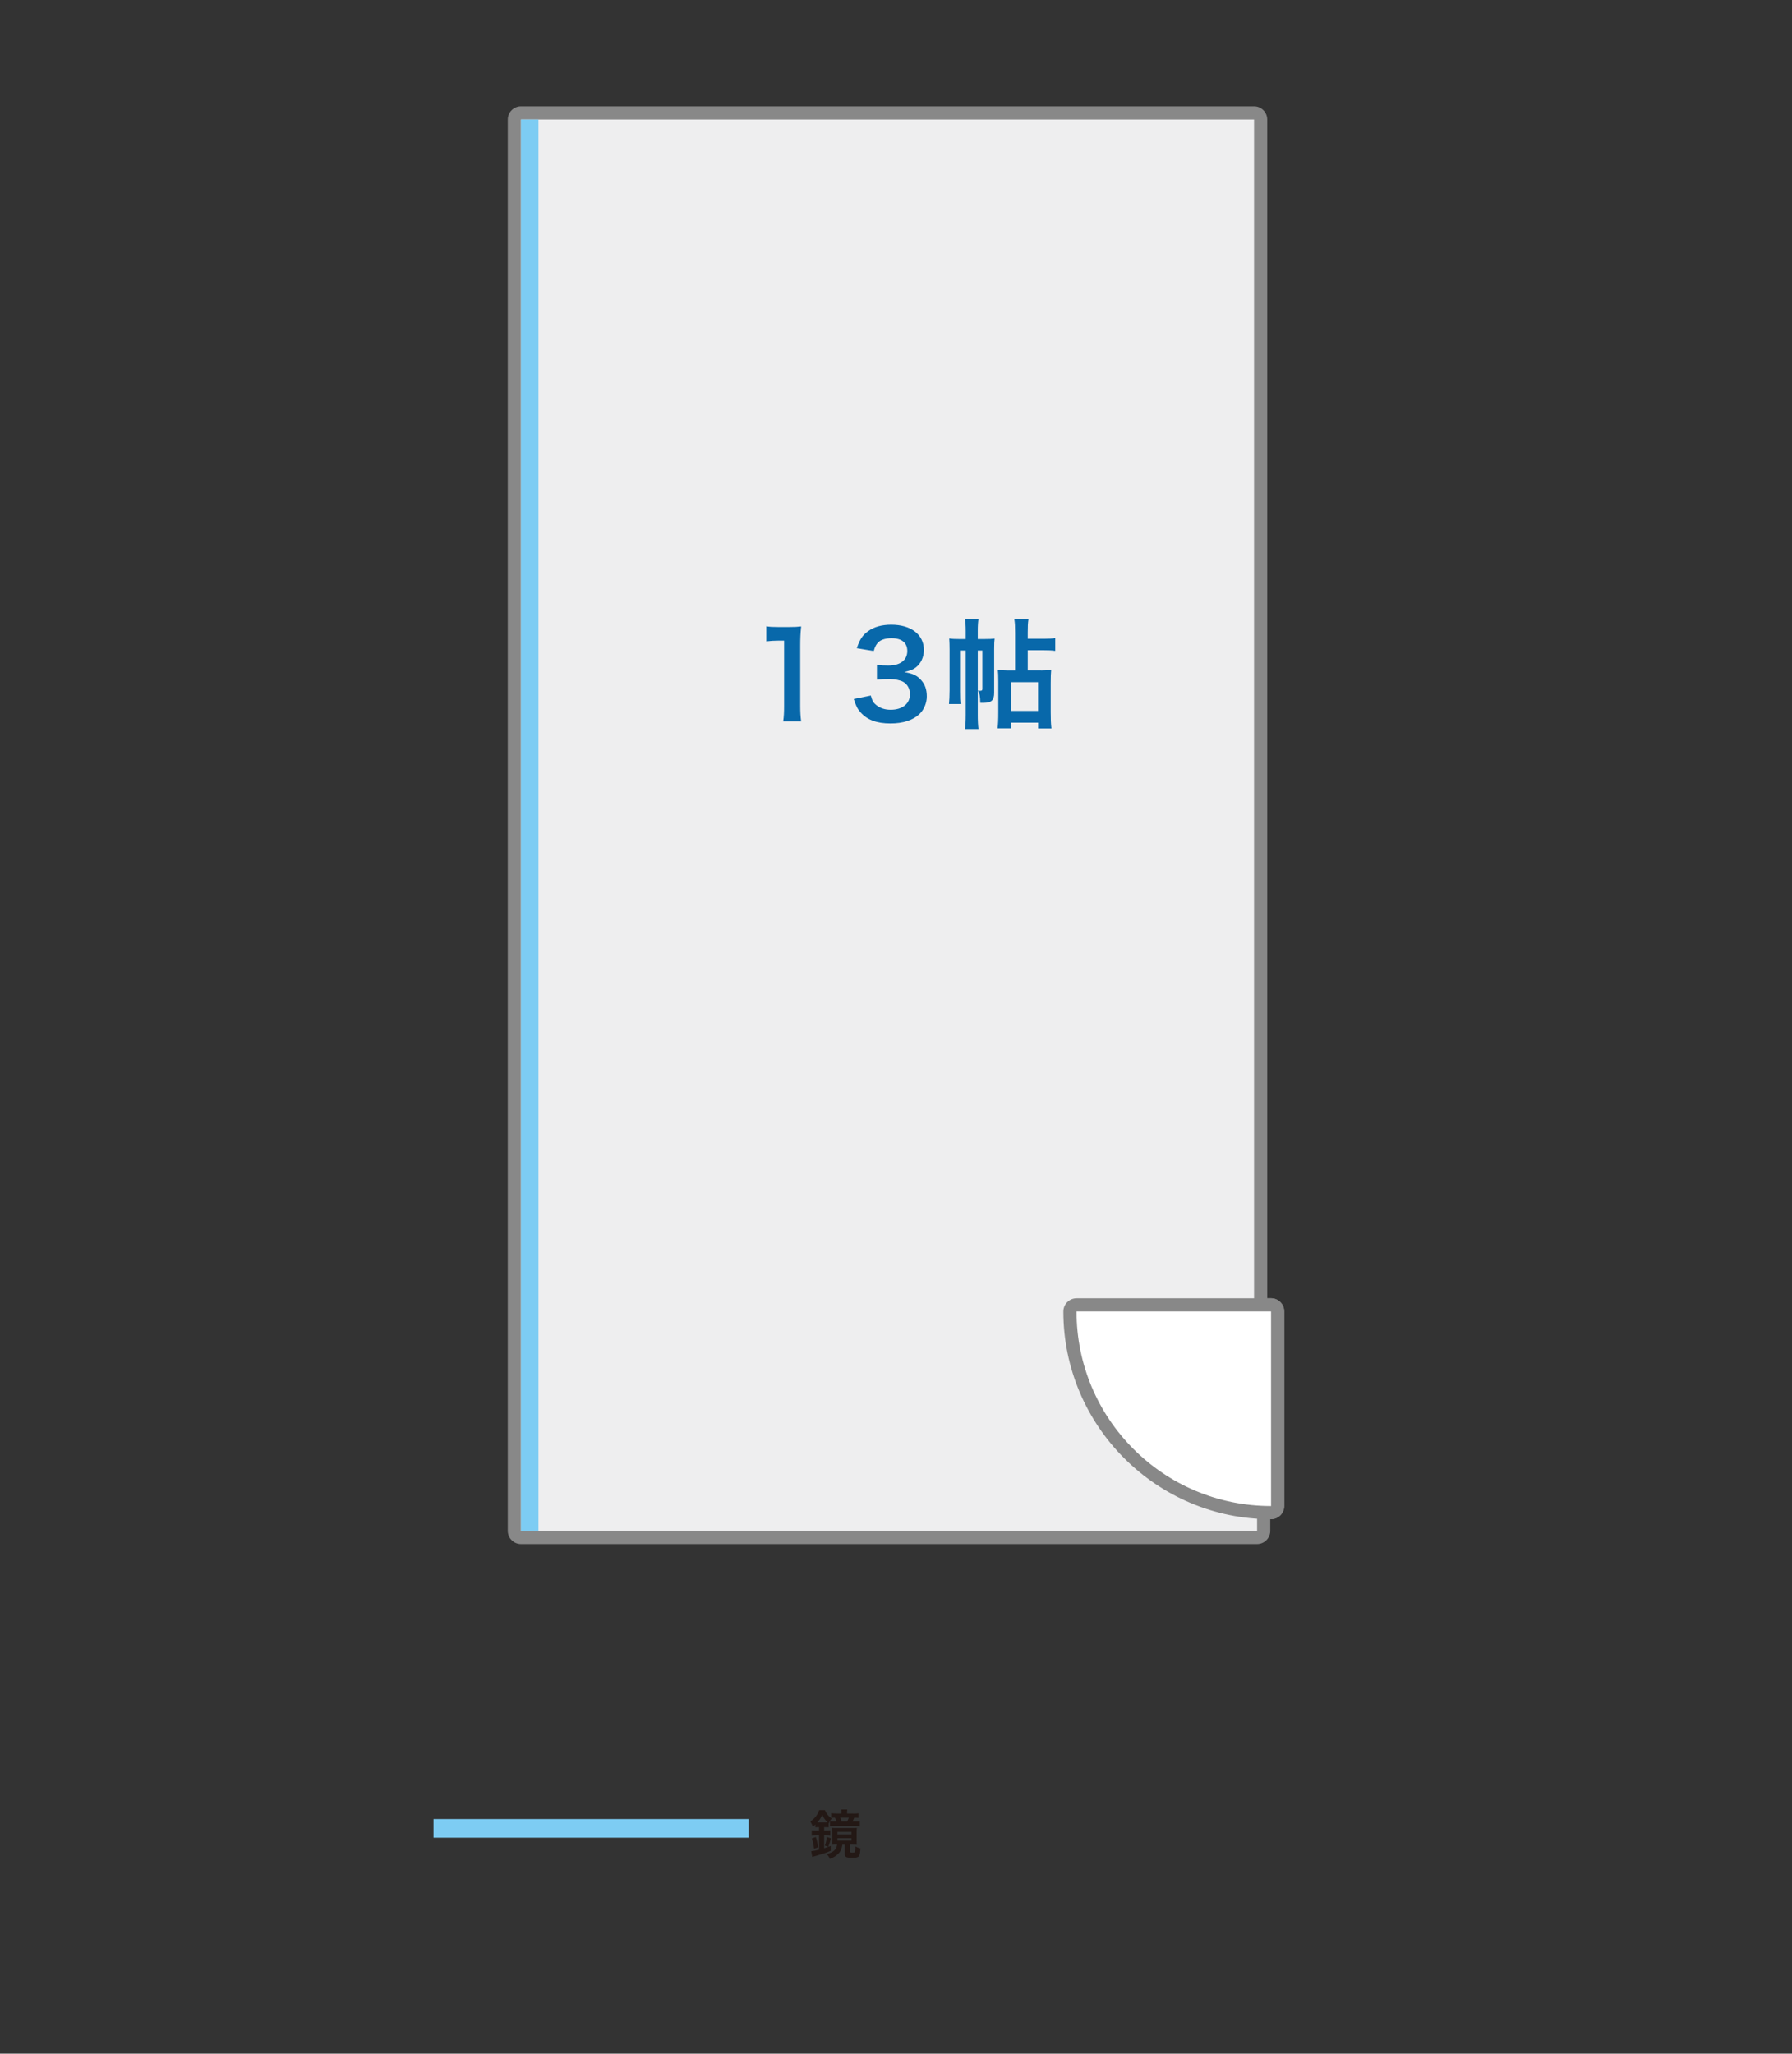 <?xml version="1.0" encoding="UTF-8"?>
<svg id="_レイヤー_2" data-name="レイヤー 2" xmlns="http://www.w3.org/2000/svg" viewBox="0 0 272.13 311.81">
  <rect x="0" y="0" width="272.13" height="311.81" fill="#333333" stroke="none"/>
  <defs>
    <style>
      .cls-1 {
        fill: none;
      }

      .cls-2 {
        fill: #7dccf3;
      }

      .cls-3 {
        fill: #0868aa;
      }

      .cls-4 {
        fill: #231815;
      }

      .cls-5 {
        fill: #fff;
      }

      .cls-6 {
        fill: #eeeeef;
      }

      .cls-7 {
        fill: #888;
      }
    </style>
  </defs>
  <g id="_ガイド" data-name="ガイド">
    <rect class="cls-1" width="272.13" height="311.81"/>
  </g>
  <g id="_6studio" data-name="6studio">
    <g>
      <g>
        <path class="cls-6" d="M79.11,233.43c-.55,0-1-.45-1-1V18.15c0-.55.45-1,1-1h111.33c.55,0,1,.45,1,1v179.96h1.58c.55,0,1,.45,1,1v29.54c0,.55-.45,1-1,1h-1.12v2.78c0,.55-.45,1-1,1h-111.79Z"/>
        <path class="cls-7" d="M190.44,18.15v180.96h2.58v29.54h-2.12v3.78h-111.79V18.15h111.33M190.44,16.15h-111.33c-1.1,0-2,.9-2,2v214.28c0,1.1.9,2,2,2h111.79c1.1,0,2-.9,2-2v-1.78h.12c1.1,0,2-.9,2-2v-29.54c0-1.1-.9-2-2-2h-.58V18.15c0-1.1-.9-2-2-2h0Z"/>
      </g>
      <g>
        <path class="cls-5" d="M193.02,229.65c-16.84,0-30.54-13.7-30.54-30.54,0-.55.45-1,1-1h29.54c.55,0,1,.45,1,1v29.54c0,.55-.45,1-1,1Z"/>
        <path class="cls-7" d="M193.02,199.12v29.54c-16.31,0-29.54-13.22-29.54-29.54h29.54M193.02,197.12h-29.54c-1.1,0-2,.9-2,2,0,17.39,14.15,31.54,31.54,31.54,1.1,0,2-.9,2-2v-29.54c0-1.1-.9-2-2-2h0Z"/>
      </g>
      <rect class="cls-2" x="79.11" y="18.15" width="2.66" height="214.28"/>
    </g>
    <g>
      <rect class="cls-2" x="88.35" y="253.69" width="2.83" height="47.86" transform="translate(367.38 187.84) rotate(90)"/>
      <path class="cls-4" d="M124.29,277.42c-.17,0-.32,0-.47.03v-.44c-.14.14-.2.19-.38.34-.12-.34-.2-.5-.38-.78.68-.48,1.11-1.03,1.34-1.73h.87c.25.57.5.88,1.02,1.28-.18.24-.32.46-.45.74v.58c-.14-.02-.26-.02-.47-.02h-.22v.51h.3c.28,0,.44,0,.64-.04v.82c-.18-.03-.34-.04-.64-.04h-.3v1.95c.35-.11.52-.17,1-.35v.74c-.7.3-1.06.42-2.16.74-.3.08-.5.15-.64.2l-.16-.89c.34-.02.67-.09,1.19-.22v-2.17h-.36c-.31,0-.54.02-.75.04v-.82c.19.02.44.04.76.04h.35v-.51h-.1ZM123.62,280.71c-.06-.56-.14-.98-.33-1.58l.6-.21c.18.56.26.91.35,1.56l-.62.22ZM125.38,276.7c.14,0,.18,0,.29,0-.36-.36-.54-.62-.8-1.13-.26.51-.42.76-.76,1.14h1.27ZM125.26,280.22c.17-.48.24-.79.3-1.3l.61.19c-.1.49-.22.86-.38,1.29l-.54-.18ZM127.06,280.07c-.24,0-.43,0-.69.02.02-.16.02-.28.02-.58v-1.34c0-.28,0-.44-.03-.63.22.02.43.02.77.02h2.25c.35,0,.5,0,.74-.02-.02.18-.03.29-.03.6v1.32c0,.31,0,.46.03.64-.18-.02-.37-.02-.67-.02h-.35v1.04c0,.14.04.16.36.16.25,0,.34-.03.38-.11.04-.09.06-.34.06-.82.29.16.5.24.76.29-.08,1.32-.16,1.42-1.3,1.42-.84,0-1.07-.11-1.07-.52v-1.45h-.37c-.11.59-.21.85-.44,1.16-.18.22-.46.47-.75.65-.21.13-.37.2-.71.33-.1-.27-.25-.48-.46-.72,1.06-.33,1.42-.66,1.56-1.42h-.06ZM129.51,275.36c.38,0,.62,0,.86-.05v.7c-.24-.02-.29-.02-.65-.03-.08.21-.16.38-.26.58h.28c.41,0,.6,0,.82-.04v.77c-.27-.03-.48-.04-.9-.04h-2.81c-.34,0-.6,0-.82.03v-.75c.17.02.42.03.77.03h.22c-.07-.23-.14-.39-.22-.58h-.08c-.22,0-.35,0-.5.02v-.7c.26.03.51.05.86.05h.71v-.13c0-.18,0-.33-.03-.48h.9c-.02.14-.03.28-.03.48v.13h.9ZM127.17,278.52h2.13v-.38h-2.13v.38ZM127.17,279.47h2.13v-.38h-2.13v.38ZM128.65,276.56c.12-.23.15-.32.25-.58h-1.31c.11.24.16.36.22.58h.84Z"/>
    </g>
    <g>
      <path class="cls-3" d="M118.93,109.53c.11-.7.14-1.4.14-2.36v-9.9h-.86c-.67,0-1.19.04-1.85.11v-2.29c.56.09.95.11,1.8.11h1.66c.92,0,1.19-.02,1.84-.09-.11,1.06-.14,1.89-.14,2.97v9.09c0,.95.04,1.62.14,2.36h-2.72Z"/>
      <path class="cls-3" d="M132.23,105.58c.23.85.4,1.12.85,1.48.59.47,1.31.7,2.18.7,1.78,0,2.92-.92,2.92-2.34,0-.83-.36-1.51-1.01-1.89-.43-.25-1.28-.43-2.07-.43s-1.31.02-1.93.09v-2.23c.58.07.97.09,1.75.09,1.8,0,2.86-.83,2.86-2.21,0-1.24-.85-1.94-2.38-1.94-.88,0-1.53.2-1.96.56-.36.34-.54.65-.76,1.39l-2.57-.43c.45-1.33.86-1.96,1.71-2.58.92-.67,2.09-.99,3.53-.99,3.01,0,4.95,1.51,4.95,3.85,0,1.08-.47,2.07-1.24,2.65-.4.31-.79.45-1.75.7,1.28.2,1.94.5,2.57,1.21.59.67.86,1.42.86,2.49,0,.97-.41,1.96-1.08,2.63-.99.96-2.5,1.46-4.43,1.46-2.11,0-3.55-.54-4.57-1.71-.45-.5-.68-.97-1.01-2l2.57-.52Z"/>
      <path class="cls-3" d="M149.44,97.03c.77,0,1.24-.02,1.6-.07-.05.36-.07.74-.07,1.6v6.64c0,1.13-.41,1.51-1.62,1.51h-.49c-.02-1.03-.07-1.3-.36-1.87.18.04.27.04.36.04.25,0,.32-.07.32-.29v-5.82h-.7v9.76c0,.95.04,1.62.11,2.16h-2.05c.07-.5.11-1.21.11-2.14v-9.78h-.74v6.21c0,.9.02,1.51.07,1.91h-1.87c.05-.54.09-1.24.09-2.12v-6.14c0-.67-.02-1.13-.05-1.69.4.07.86.09,1.55.09h.95v-1.24c0-.79-.04-1.35-.11-1.8h2.05c-.07.45-.11.99-.11,1.8v1.24h.95ZM158.1,101.8c.41,0,1.19-.04,1.53-.07-.05.56-.07,1.03-.07,2.07v4.3c0,1.1.02,1.73.11,2.5h-2.02v-.88h-4.14v.86h-2.02c.07-.52.11-1.31.11-2.43v-4.66c0-.85-.02-1.4-.07-1.78.43.05.97.09,1.58.09h1.04v-5.74c0-.97-.02-1.42-.11-2.02h2.14c-.09.59-.11,1.03-.11,2.03v.92h2.45c.72,0,1.31-.04,1.73-.11v1.94c-.54-.07-1.01-.09-1.73-.09h-2.45v3.06h2.02ZM153.5,107.94h4.14v-4.36h-4.14v4.36Z"/>
    </g>
  </g>
</svg>